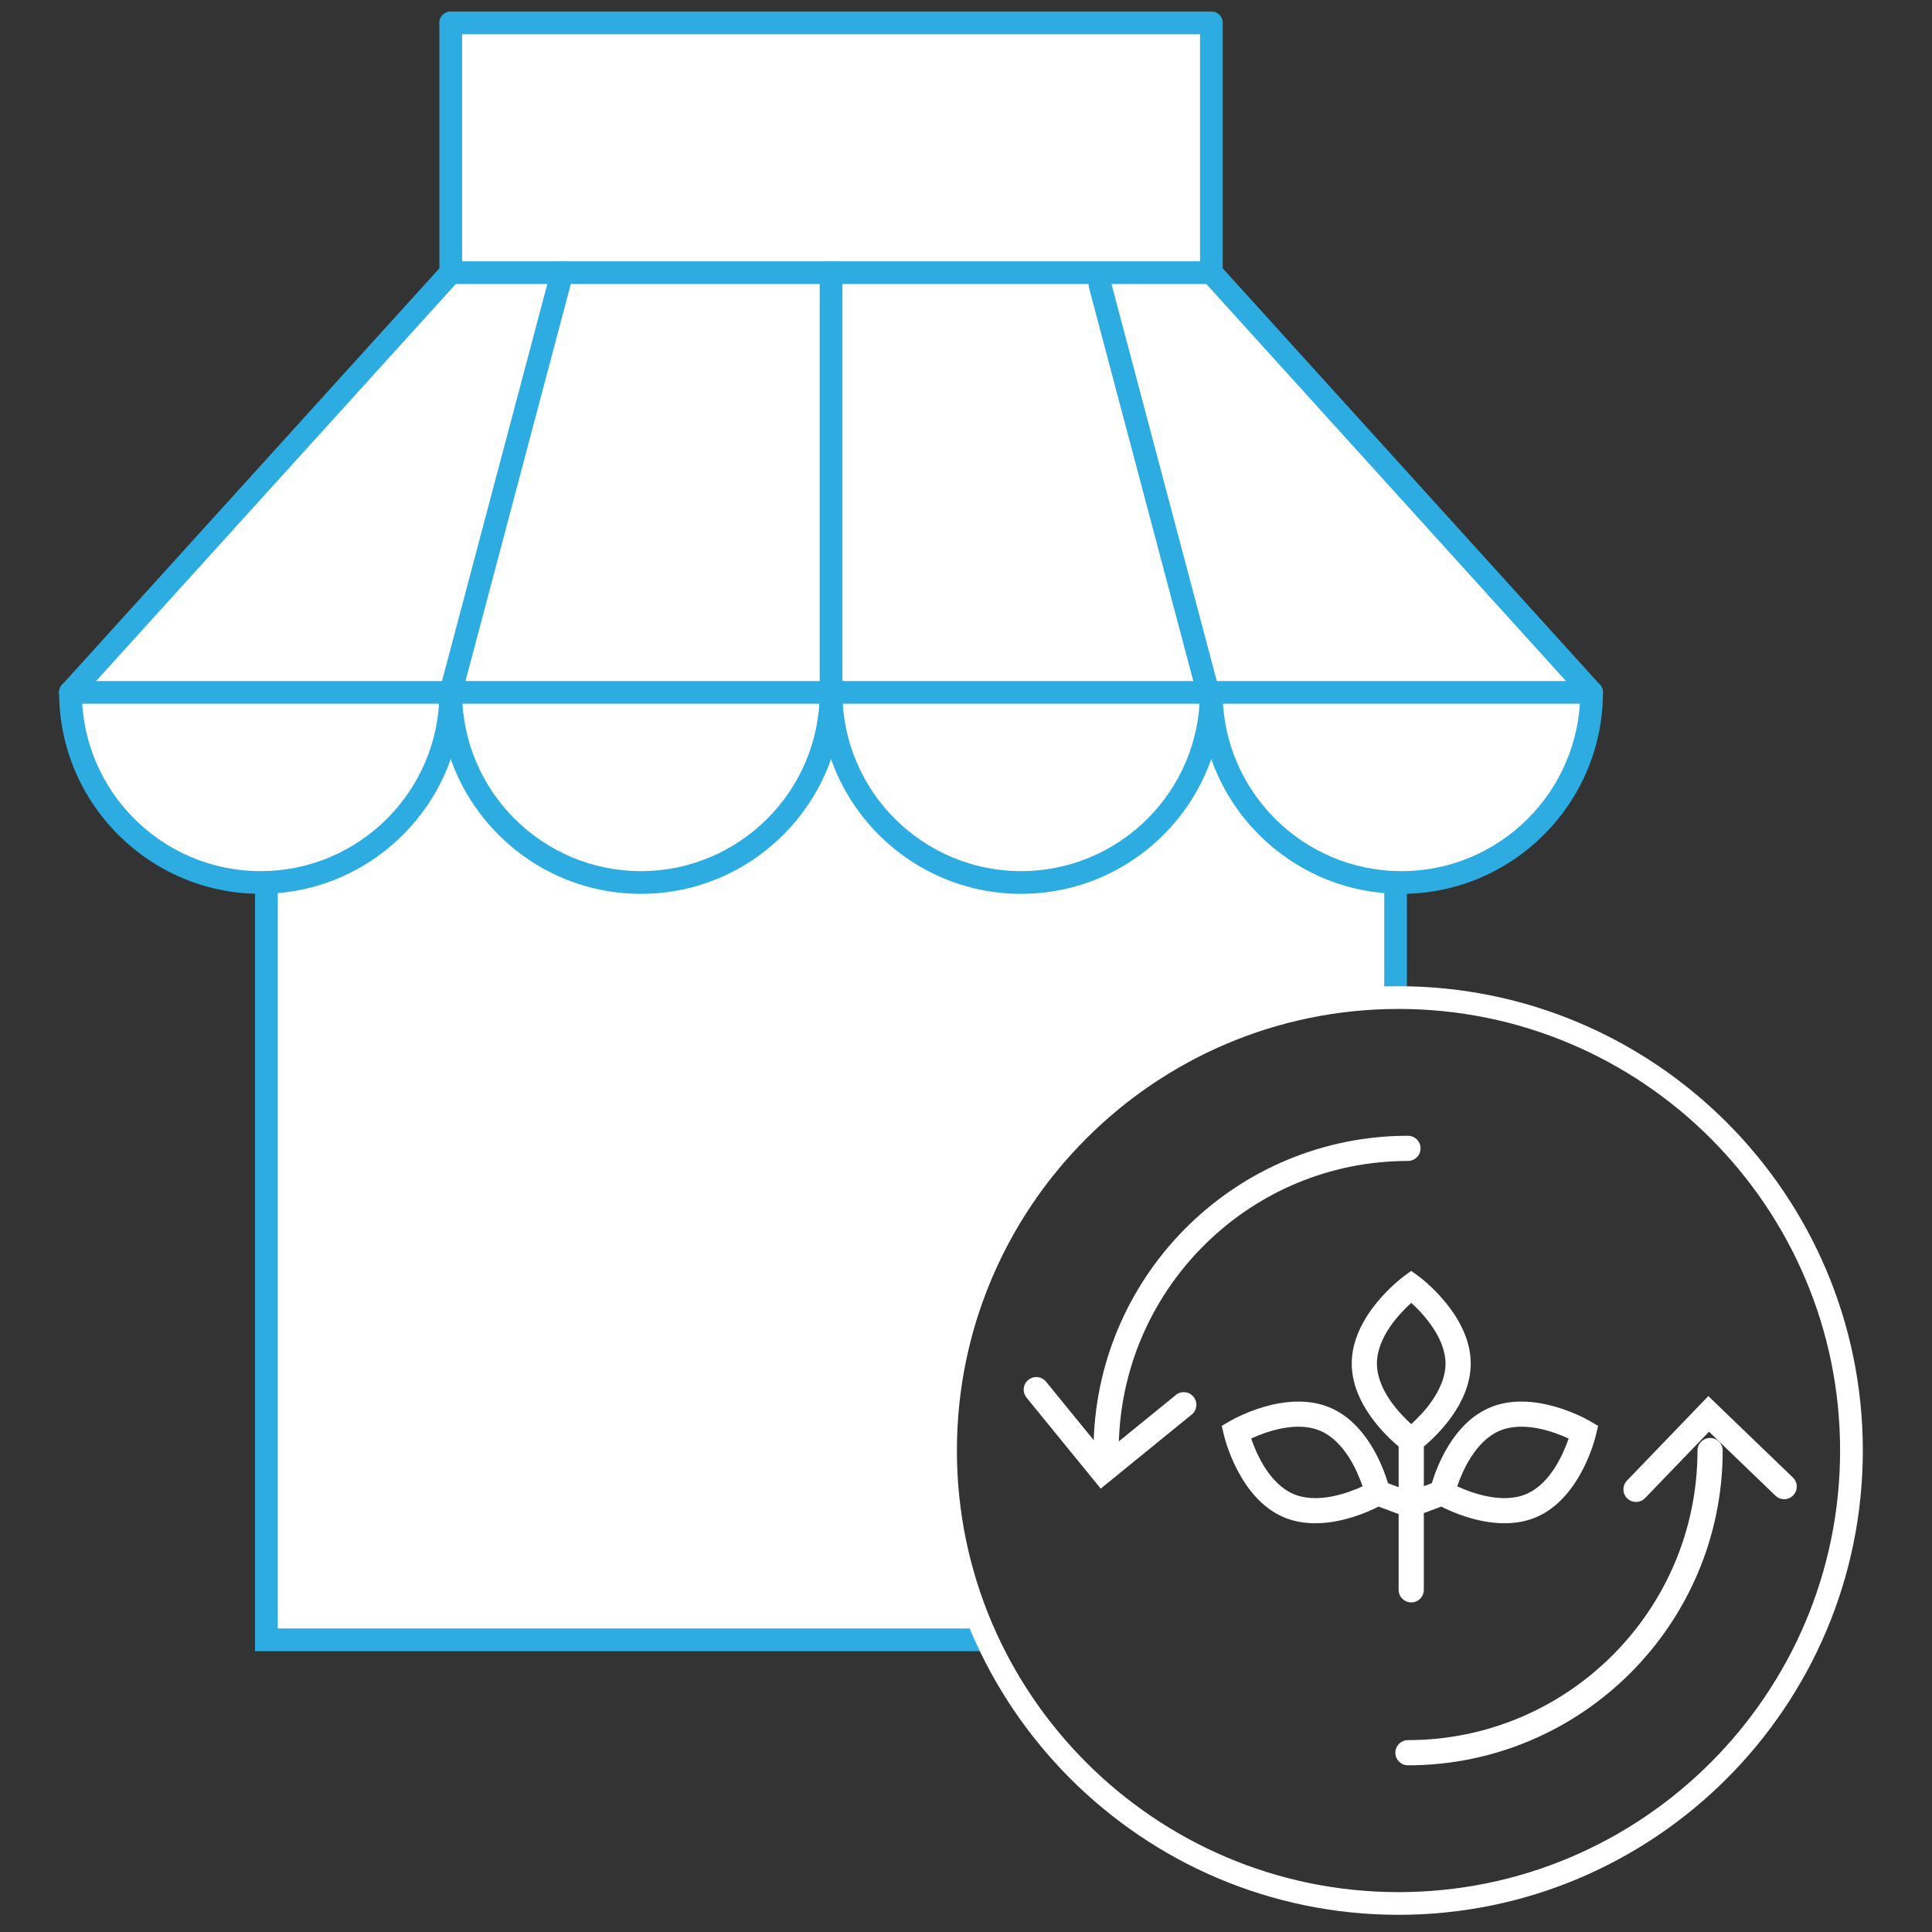 <?xml version="1.0" encoding="utf-8"?>
<!-- Generator: Adobe Illustrator 27.5.0, SVG Export Plug-In . SVG Version: 6.00 Build 0)  -->
<svg version="1.1" id="Layer_1" xmlns="http://www.w3.org/2000/svg" xmlns:xlink="http://www.w3.org/1999/xlink" x="0px" y="0px"
	 width="342px" height="342px" viewBox="0 0 342 342" style="enable-background:new 0 0 342 342;" xml:space="preserve">
<rect x="0" y="0" width="342" height="342" fill="#333333" stroke="none"/>
<style type="text/css">
	.st0{fill:#FFFFFF;}
	.st1{fill:#2DACE2;}
</style>
<path class="st0" d="M249.235,205.511c1.229,0,2.231-0.997,2.231-2.229s-1.002-2.229-2.231-2.229
	c-30.102,0-54.647,24.015-55.627,53.886l-8.437-10.351c-0.774-0.959-2.188-1.092-3.134-0.32
	c-0.959,0.777-1.1,2.183-0.32,3.137l13.131,16.11l16.111-13.116c0.952-0.777,1.1-2.183,0.32-3.137
	c-0.774-0.96-2.194-1.095-3.134-0.323L198.06,255.151C198.926,227.639,221.517,205.511,249.235,205.511z
	 M302.718,254.545c-1.229,0-2.231,0.997-2.231,2.229c0,28.265-22.993,51.26-51.252,51.26
	c-1.229,0-2.231,0.997-2.231,2.229s1.002,2.229,2.231,2.229c30.717,0,55.713-24.995,55.713-55.718
	C304.949,255.542,303.947,254.545,302.718,254.545z M317.379,261.551l-14.974-14.417l-14.403,14.965
	c-0.854,0.888-0.83,2.3,0.055,3.154c0.436,0.416,0.989,0.622,1.548,0.622c0.584,0,1.167-0.229,1.604-0.682
	l11.318-11.755l11.755,11.323c0.891,0.854,2.298,0.833,3.152-0.058C318.288,263.815,318.264,262.405,317.379,261.551z
	 M247.583,281.429c0,1.232,1.002,2.229,2.231,2.229c1.229,0,2.231-0.997,2.231-2.229V267.843l3.085-1.15
	c1.899,0.967,6.384,2.953,11.208,2.952c1.88,0,3.804-0.303,5.635-1.089c7.871-3.38,10.44-14.1,10.544-14.555
	l0.375-1.596l-1.413-0.83c-0.399-0.238-9.96-5.761-17.813-2.38c-6.47,2.778-9.328,10.446-10.206,13.36
	l-1.413,0.527v-7.026c2.292-1.917,8.301-7.599,8.301-14.689c0-8.561-8.836-15.154-9.211-15.431l-1.321-0.971
	l-1.321,0.971c-0.375,0.277-9.211,6.87-9.211,15.431c0,7.09,6.009,12.772,8.301,14.689v7.201l-1.88-0.701
	c-0.879-2.914-3.736-10.582-10.206-13.358c-7.859-3.386-17.414,2.141-17.813,2.378l-1.413,0.831l0.375,1.596
	c0.104,0.455,2.679,11.174,10.544,14.552v0.002c1.831,0.786,3.754,1.089,5.635,1.089
	c4.82,0,9.306-1.986,11.208-2.952l3.552,1.324V281.429z M265.42,253.294c4.246-1.828,9.647,0.15,12.258,1.349
	c-0.928,2.713-3.22,7.991-7.466,9.815c-4.246,1.822-9.653-0.152-12.258-1.35
	C258.882,260.393,261.18,255.114,265.42,253.294z M243.742,241.368c0-4.627,3.957-8.821,6.083-10.739
	c2.421,2.189,6.059,6.403,6.059,10.739c0,4.616-3.945,8.802-6.071,10.725
	C247.687,250.17,243.742,245.984,243.742,241.368z M228.946,264.457c-4.24-1.823-6.538-7.102-7.466-9.815
	c2.618-1.197,8.019-3.175,12.258-1.349c4.246,1.82,6.538,7.098,7.466,9.813
	C238.599,264.305,233.198,266.281,228.946,264.457z"/>
<path class="st0" d="M47.161,290.276v-134.06c0,0-30.373,1.891-34.683-33.651l67.313-74.297V4.053h134.64v44.214l67.308,74.297
	c0,0,0.276,33.651-34.694,33.651v20.375c0,0-41.126-3.826-68.954,40.156c0,0-21.365,32.378-3.635,73.529L47.161,290.276
	L47.161,290.276z"/>
<path class="st1" d="M174.456,292.283H45.15v-136.067c0-1.108,0.9-2.008,2.011-2.008c1.112,0,2.012,0.9,2.012,2.008v132.051
	h125.283c1.111,0,2.012,0.9,2.012,2.009C176.468,291.384,175.567,292.283,174.456,292.283z"/>
<path class="st1" d="M247.044,178.058c-1.107,0-2.007-0.9-2.007-2.012v-19.831c0-1.108,0.899-2.008,2.007-2.008
	s2.008,0.9,2.008,2.008v19.831C249.053,177.157,248.154,178.058,247.044,178.058z"/>
<path class="st1" d="M46.133,158.227c-19.665,0-35.667-15.998-35.667-35.663c0-1.111,0.9-2.012,2.011-2.012s2.012,0.9,2.012,2.012
	c0,17.449,14.194,31.643,31.644,31.643c17.449,0,31.65-14.194,31.65-31.643c0-1.111,0.9-2.012,2.008-2.012s2.007,0.9,2.007,2.012
	C81.799,142.23,65.802,158.227,46.133,158.227z"/>
<path class="st1" d="M113.454,158.227c-19.668,0-35.67-15.998-35.67-35.663c0-1.111,0.9-2.012,2.008-2.012s2.007,0.9,2.007,2.012
	c0,17.449,14.202,31.643,31.654,31.643s31.646-14.194,31.646-31.643c0-1.111,0.9-2.012,2.012-2.012s2.012,0.9,2.012,2.012
	C149.124,142.23,133.123,158.227,113.454,158.227z"/>
<path class="st1" d="M180.763,158.227c-19.661,0-35.664-15.998-35.664-35.663c0-1.111,0.9-2.012,2.012-2.012
	s2.012,0.9,2.012,2.012c0,17.449,14.195,31.643,31.64,31.643c17.449,0,31.647-14.194,31.647-31.643c0-1.111,0.899-2.012,2.008-2.012
	c1.107,0,2.007,0.9,2.007,2.012C216.425,142.23,200.431,158.227,180.763,158.227z"/>
<path class="st1" d="M248.081,158.227c-19.668,0-35.67-15.998-35.67-35.663c0-1.111,0.899-2.012,2.008-2.012
	c1.107,0,2.007,0.9,2.007,2.012c0,17.449,14.203,31.643,31.655,31.643c17.453,0,31.646-14.194,31.646-31.643
	c0-1.111,0.899-2.012,2.012-2.012c1.11,0,2.012,0.9,2.012,2.012C283.75,142.23,267.75,158.227,248.081,158.227z"/>
<path class="st1" d="M281.74,124.573H12.477c-1.111,0-2.011-0.9-2.011-2.008c0-1.111,0.9-2.012,2.011-2.012h269.261
	c1.11,0,2.012,0.9,2.012,2.012C283.75,123.672,282.849,124.573,281.74,124.573z"/>
<path class="st1" d="M12.477,124.573c-0.481,0-0.965-0.174-1.35-0.52c-0.82-0.748-0.883-2.015-0.139-2.839l67.313-74.297
	c0.745-0.824,2.015-0.886,2.839-0.139c0.824,0.741,0.886,2.015,0.138,2.839l-67.313,74.297
	C13.569,124.35,13.025,124.573,12.477,124.573z"/>
<path class="st1" d="M281.74,124.573c-0.547,0-1.092-0.222-1.489-0.658l-67.307-74.297c-0.747-0.824-0.685-2.098,0.139-2.839
	c0.823-0.748,2.09-0.686,2.839,0.139l67.308,74.297c0.742,0.824,0.682,2.091-0.139,2.839
	C282.704,124.398,282.219,124.573,281.74,124.573z"/>
<path class="st1" d="M214.431,50.276h-134.64c-1.108,0-2.008-0.9-2.008-2.008c0-1.111,0.9-2.011,2.008-2.011h134.64
	c1.108,0,2.008,0.9,2.008,2.011C216.44,49.376,215.54,50.276,214.431,50.276z"/>
<path class="st1" d="M79.791,124.573c-0.17,0-0.343-0.021-0.516-0.07c-1.073-0.284-1.715-1.385-1.427-2.458l19.709-74.296
	c0.285-1.073,1.385-1.713,2.459-1.426c1.073,0.284,1.71,1.385,1.426,2.458l-19.709,74.296
	C81.496,123.977,80.684,124.573,79.791,124.573z"/>
<path class="st1" d="M214.418,126.722c-0.893,0-1.705-0.592-1.942-1.492l-19.703-74.296c-0.283-1.073,0.354-2.174,1.427-2.458
	c1.073-0.298,2.175,0.353,2.458,1.426l19.702,74.296c0.287,1.073-0.356,2.174-1.426,2.458
	C214.762,126.701,214.589,126.722,214.418,126.722z"/>
<path class="st1" d="M147.112,124.573c-1.111,0-2.012-0.9-2.012-2.008v-74.297c0-1.111,0.9-2.011,2.012-2.011
	s2.012,0.9,2.012,2.011v74.297C149.124,123.672,148.224,124.573,147.112,124.573z"/>
<path class="st1" d="M79.791,50.276c-1.108,0-2.008-0.9-2.008-2.008V4.053c0-1.111,0.9-2.011,2.008-2.011s2.007,0.9,2.007,2.011
	v44.214C81.799,49.376,80.9,50.276,79.791,50.276z"/>
<path class="st1" d="M214.431,6.064h-134.64c-1.108,0-2.008-0.9-2.008-2.012c0-1.111,0.9-2.011,2.008-2.011h134.64
	c1.108,0,2.008,0.9,2.008,2.011C216.44,5.165,215.54,6.064,214.431,6.064z"/>
<path class="st1" d="M214.431,50.276c-1.107,0-2.007-0.9-2.007-2.008V4.053c0-1.111,0.899-2.011,2.007-2.011
	s2.008,0.9,2.008,2.011v44.214C216.44,49.376,215.54,50.276,214.431,50.276z"/>
<path class="st0" d="M247.567,338.959c-45.321,0-82.193-36.867-82.193-82.189c0-45.319,36.872-82.19,82.193-82.19
	c45.315,0,82.188,36.871,82.188,82.19C329.755,302.091,292.882,338.959,247.567,338.959z M247.567,178.601
	c-43.106,0-78.177,35.063-78.177,78.167c0,43.103,35.07,78.174,78.177,78.174c43.101,0,78.165-35.071,78.165-78.174
	S290.668,178.601,247.567,178.601z"/>
</svg>
